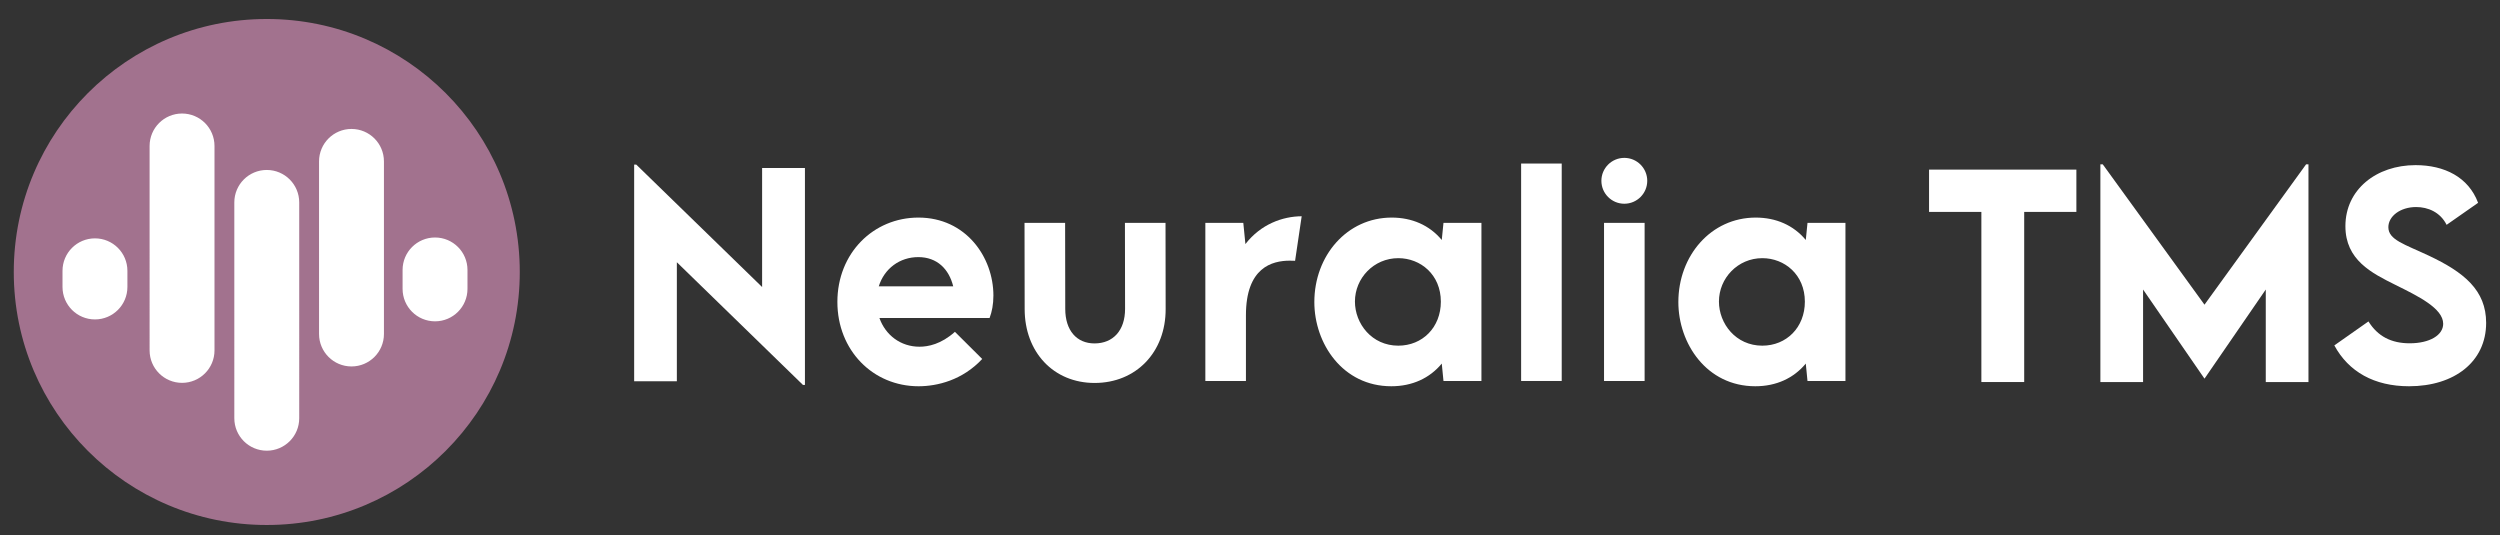 <?xml version="1.0" encoding="UTF-8"?> <svg xmlns="http://www.w3.org/2000/svg" xmlns:xlink="http://www.w3.org/1999/xlink" version="1.1" id="Layer_1" x="0px" y="0px" viewBox="0 0 556.147 119.096" style="enable-background:new 0 0 556.147 119.096;" xml:space="preserve"><rect x="0" y="0" width="556.147" height="119.096" fill="#333333" stroke="none"/> <style type="text/css"> .st0{fill:#FFFFFF;} .st1{fill:#A2728E;} </style> <circle class="st0" cx="59.006" cy="59.698" r="51.876"></circle> <g> <g> <path class="st0" d="M461.909,47.141h-11.609v37.846h-9.526V47.141H429.134v-9.41h32.775v9.41H461.909z"></path> <path class="st0" d="M513.538,36.558v48.429H504.04V64.408l-13.603,19.788h-0.058l-13.633-19.788v20.579h-9.497 V36.558h0.528l22.63,31.221l22.603-31.221H513.538z"></path> <path class="st0" d="M519.293,76.837l7.592-5.335c2.081,3.342,5.101,4.866,9.176,4.866 c4.457,0,7.447-1.817,7.447-4.338c0-3.459-5.658-6.186-10.612-8.648c-5.306-2.639-11.14-5.541-11.14-13.075 c0-8.179,6.918-13.572,15.595-13.572c6.449,0,11.785,2.668,13.924,8.384l-7.005,4.896 c-1.408-2.814-4.135-3.958-6.772-3.958c-3.547,0-6.186,2.053-6.186,4.485c0,2.814,3.577,3.781,9.001,6.332 c7.827,3.695,12.751,7.681,12.751,14.951c0,8.618-7.035,14.1-17.149,14.1 C528.175,85.925,522.459,82.701,519.293,76.837z"></path> </g> <g> <path class="st0" d="M179.065,37.379v48.252h-0.44l-28.053-27.292v26.471h-9.498V36.617h0.468l27.997,27.233V37.379 H179.065z"></path> <path class="st0" d="M220.142,70.74h-24.508c1.348,3.811,4.72,6.39,8.913,6.39c1.934,0,4.806-0.557,7.885-3.312 l6.069,6.039c-4.398,4.719-9.996,6.069-14.161,6.069c-10.142,0-18.057-7.975-18.057-18.762 c0-10.877,8.032-18.762,18.029-18.762c10.552,0,16.68,8.794,16.68,17.354 C220.992,67.69,220.67,69.361,220.142,70.74z M195.487,63.704h16.564c-0.94-3.84-3.577-6.508-7.769-6.508 C200.149,57.196,196.72,59.746,195.487,63.704z"></path> <path class="st0" d="M227.945,68.746l-0.03-19.172h9.03l0.03,19.143c0,4.807,2.55,7.68,6.507,7.68 c4.133,0,6.801-2.873,6.801-7.68l-0.03-19.143h9.03l0.028,19.172c0.03,9.586-6.566,16.446-15.8,16.446 C234.336,85.192,227.945,78.303,227.945,68.746z"></path> <path class="st0" d="M289.57,48.108l-1.466,9.909c-0.352-0.029-0.763-0.029-1.173-0.029 c-3.957,0-9.761,1.524-9.761,12.136v14.628h-9.03V49.574h8.443l0.47,4.719 C280.482,49.867,285.32,48.138,289.57,48.108z"></path> <path class="st0" d="M329.558,49.574v35.178h-8.443l-0.381-3.87c-2.697,3.254-6.567,5.043-11.229,5.043 c-10.845,0-17.119-9.528-17.119-18.733c0-10.319,7.27-18.791,17.208-18.791c4.513,0,8.413,1.7,11.139,4.983 l0.381-3.811C321.116,49.574,329.558,49.574,329.558,49.574z M320.53,67.105c0-6.01-4.515-9.674-9.468-9.674 c-5.453,0-9.645,4.456-9.645,9.645c0,4.925,3.752,9.821,9.645,9.821 C316.425,76.896,320.53,72.85,320.53,67.105z"></path> <path class="st0" d="M338.388,36.382h9.03v48.37h-9.03V36.382z"></path> <path class="st0" d="M356.243,40.222c0-2.814,2.288-5.101,5.101-5.101c2.816,0,5.102,2.287,5.102,5.101 c0,2.814-2.286,5.101-5.102,5.101C358.531,45.324,356.243,43.036,356.243,40.222z M356.831,49.574h9.028v35.178 h-9.028V49.574z"></path> <path class="st0" d="M410.536,49.574v35.178h-8.443l-0.381-3.87c-2.697,3.254-6.567,5.043-11.229,5.043 c-10.845,0-17.119-9.528-17.119-18.733c0-10.319,7.27-18.791,17.208-18.791c4.513,0,8.413,1.7,11.14,4.983 l0.381-3.811C402.093,49.574,410.536,49.574,410.536,49.574z M401.508,67.105c0-6.01-4.515-9.674-9.469-9.674 c-5.453,0-9.645,4.456-9.645,9.645c0,4.925,3.752,9.821,9.645,9.821 C397.403,76.896,401.508,72.85,401.508,67.105z"></path> </g> </g> <path class="st1" d="M59.345,4.225c-31.084,0-56.282,25.198-56.282,56.282s25.198,56.282,56.282,56.282 s56.282-25.198,56.282-56.282S90.429,4.225,59.345,4.225z M28.343,63.841c0,3.988-3.232,7.219-7.219,7.219 s-7.219-3.232-7.219-7.219v-3.597c0-3.988,3.232-7.219,7.219-7.219s7.219,3.232,7.219,7.219V63.841z M47.717,77.951c0,3.988-3.232,7.219-7.219,7.219s-7.219-3.232-7.219-7.219V32.471 c0-3.988,3.232-7.219,7.219-7.219s7.219,3.232,7.219,7.219V77.951z M66.565,93.042 c0,3.988-3.232,7.219-7.219,7.219s-7.219-3.232-7.219-7.219V45.028c0-3.988,3.232-7.219,7.219-7.219 s7.219,3.232,7.219,7.219V93.042z M85.412,74.301c0,3.988-3.232,7.219-7.219,7.219 c-3.988,0-7.219-3.232-7.219-7.219V35.904c0-3.988,3.232-7.219,7.219-7.219c3.988,0,7.219,3.232,7.219,7.219 V74.301z M96.777,71.482c-3.988,0-7.219-3.232-7.219-7.219V60.051c0-3.988,3.232-7.219,7.219-7.219 s7.219,3.232,7.219,7.219v4.211C103.996,68.25,100.764,71.482,96.777,71.482z"></path> </svg> 